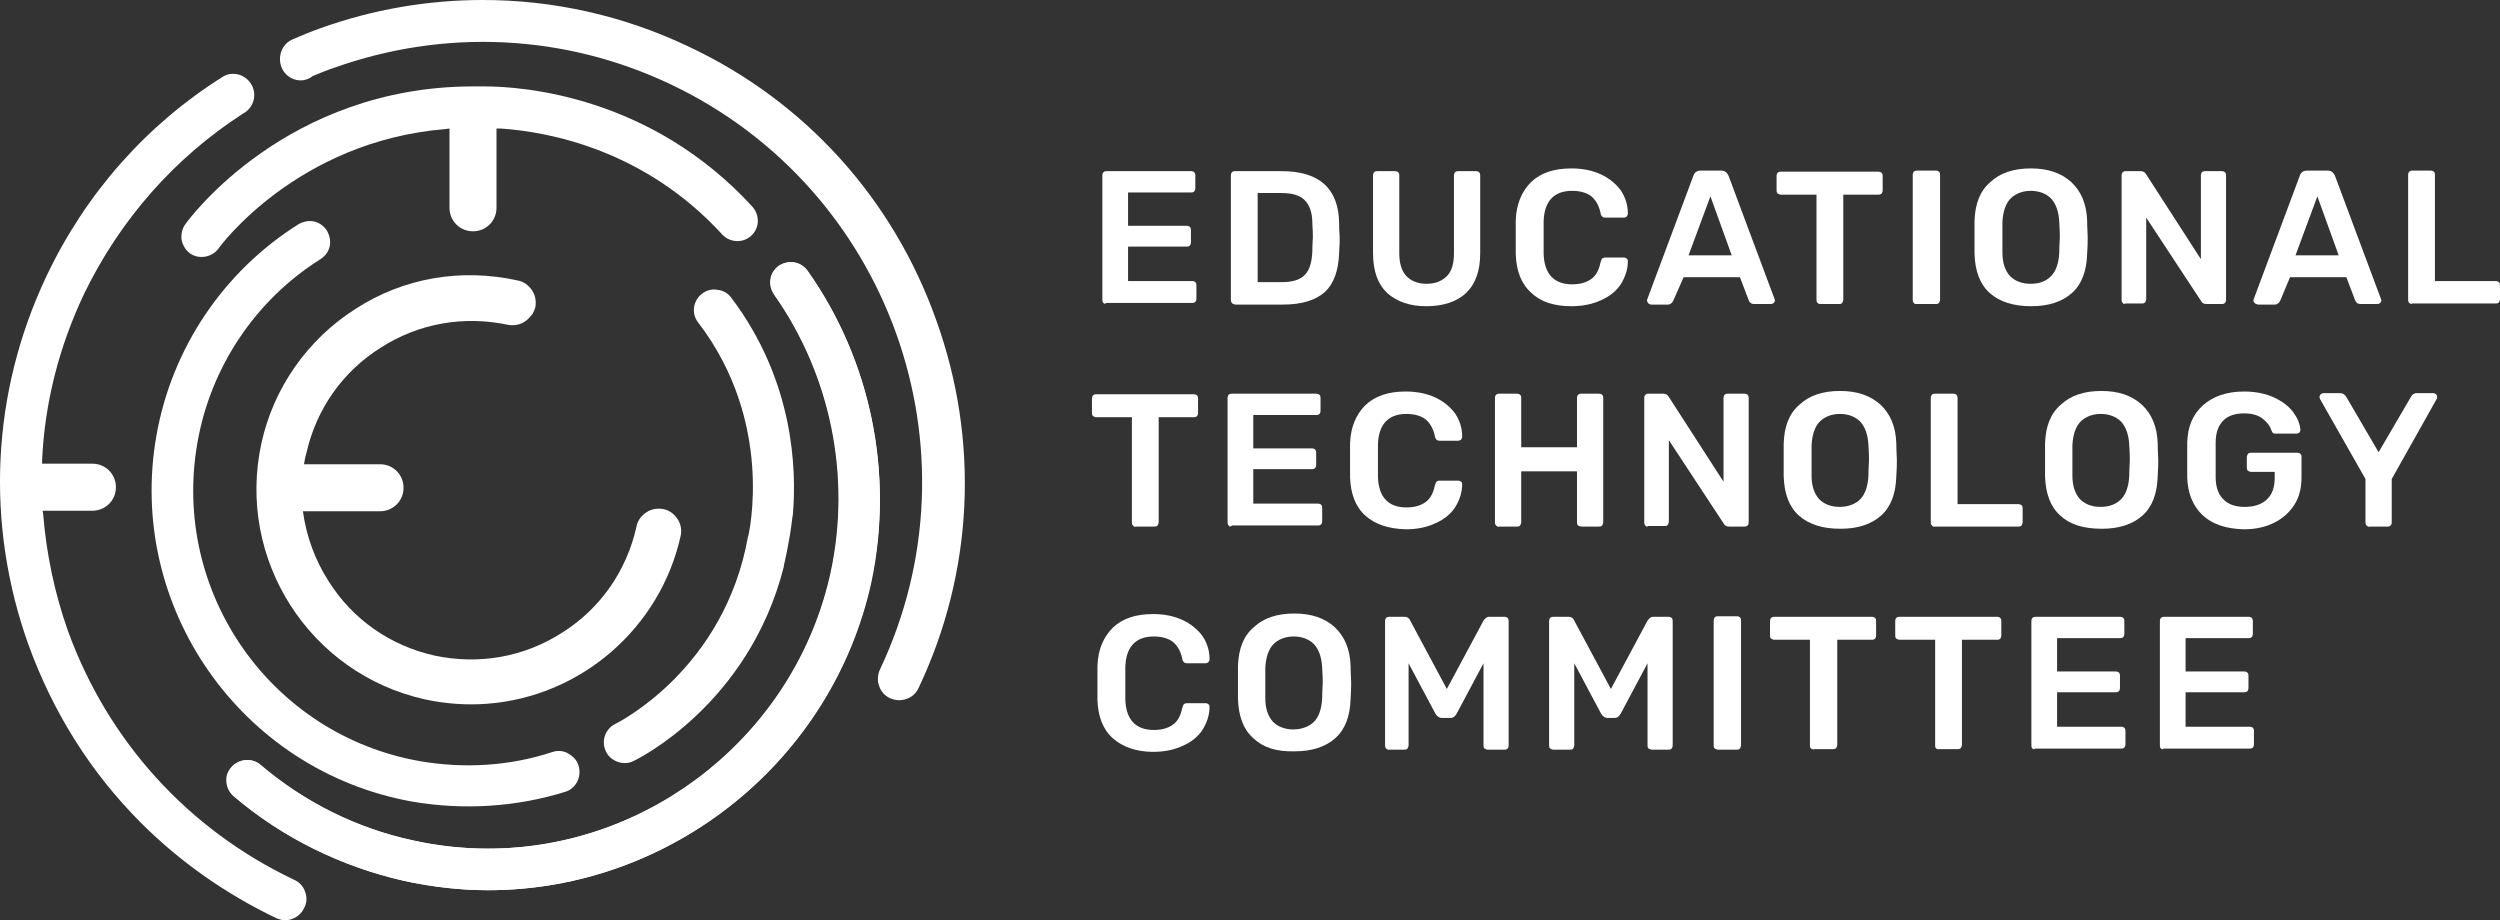 <?xml version="1.0" encoding="utf-8"?>
<!-- Generator: Adobe Illustrator 23.0.1, SVG Export Plug-In . SVG Version: 6.00 Build 0)  -->
<svg version="1.1" baseProfile="basic" id="Layer_1"
	 xmlns="http://www.w3.org/2000/svg" xmlns:xlink="http://www.w3.org/1999/xlink" x="0px" y="0px" viewBox="0 0 457.2 168.3"
	 xml:space="preserve">
<rect x="0" y="0" width="457.2" height="168.3" fill="#333333" stroke="none"/>
<g>
	<g>
		<path fill="#FFFFFF" d="M201.8,55.4c-0.2-0.2-0.2-0.4-0.2-0.6V32.1c0-0.3,0.1-0.5,0.2-0.6c0.2-0.2,0.4-0.2,0.6-0.2h15.4
			c0.3,0,0.5,0.1,0.6,0.2c0.2,0.2,0.2,0.4,0.2,0.6v2.3c0,0.3-0.1,0.5-0.2,0.6c-0.2,0.2-0.4,0.2-0.6,0.2h-11.5v6.1H217
			c0.3,0,0.5,0.1,0.6,0.2c0.2,0.2,0.2,0.4,0.2,0.6v2.2c0,0.3-0.1,0.5-0.2,0.6c-0.2,0.2-0.4,0.2-0.6,0.2h-10.7v6.3h11.7
			c0.3,0,0.5,0.1,0.6,0.2c0.2,0.2,0.2,0.4,0.2,0.6v2.4c0,0.3-0.1,0.5-0.2,0.6c-0.2,0.2-0.4,0.2-0.6,0.2h-15.7
			C202.1,55.6,201.9,55.6,201.8,55.4z"/>
		<path fill="#FFFFFF" d="M225.3,55.4c-0.2-0.2-0.2-0.4-0.2-0.6V32.1c0-0.3,0.1-0.5,0.2-0.6c0.2-0.2,0.4-0.2,0.6-0.2h8.5
			c6.9,0,10.4,3.2,10.5,9.5c0,1.4,0.1,2.3,0.1,2.7c0,0.4,0,1.3-0.1,2.7c-0.1,3.3-1,5.7-2.6,7.2c-1.7,1.5-4.2,2.3-7.7,2.3h-8.7
			C225.6,55.6,225.4,55.6,225.3,55.4z M234.4,51.6c1.9,0,3.3-0.4,4.2-1.3c0.9-0.9,1.3-2.3,1.4-4.3c0-1.4,0.1-2.3,0.1-2.6
			c0-0.4,0-1.2-0.1-2.6c0-1.9-0.5-3.3-1.4-4.2c-0.9-0.9-2.3-1.3-4.3-1.3H230v16.3H234.4z"/>
		<path fill="#FFFFFF" d="M253.7,53.6c-1.7-1.6-2.6-4-2.6-7.3V32.1c0-0.3,0.1-0.5,0.2-0.6c0.2-0.2,0.4-0.2,0.6-0.2h3.2
			c0.3,0,0.5,0.1,0.6,0.2c0.2,0.2,0.2,0.4,0.2,0.6v14.2c0,1.8,0.4,3.2,1.3,4.2c0.9,0.9,2.1,1.4,3.7,1.4s2.8-0.5,3.7-1.4
			c0.9-0.9,1.3-2.3,1.3-4.2V32.1c0-0.3,0.1-0.5,0.2-0.6c0.2-0.2,0.4-0.2,0.6-0.2h3.2c0.3,0,0.5,0.1,0.6,0.2c0.2,0.2,0.2,0.4,0.2,0.6
			v14.2c0,3.3-0.9,5.7-2.6,7.3c-1.7,1.6-4.2,2.4-7.3,2.4C257.9,56,255.5,55.2,253.7,53.6z"/>
		<path fill="#FFFFFF" d="M280,53.5c-1.8-1.6-2.7-4-2.8-7c0-0.6,0-1.7,0-3.1c0-1.4,0-2.5,0-3.1c0.1-3,1.1-5.3,2.8-7
			c1.8-1.7,4.2-2.5,7.4-2.5c2.1,0,3.9,0.4,5.4,1.1c1.5,0.7,2.7,1.7,3.6,2.9c0.8,1.2,1.3,2.6,1.3,4.2v0.1c0,0.2-0.1,0.3-0.2,0.5
			c-0.2,0.1-0.3,0.2-0.5,0.2h-3.4c-0.3,0-0.5-0.1-0.6-0.2c-0.1-0.1-0.3-0.4-0.3-0.7c-0.3-1.4-1-2.5-1.8-3.1c-0.9-0.6-2-0.9-3.4-0.9
			c-3.3,0-5.1,1.9-5.2,5.6c0,0.6,0,1.6,0,2.9c0,1.3,0,2.3,0,3c0.1,3.7,1.9,5.6,5.2,5.6c1.4,0,2.5-0.3,3.4-0.9
			c0.9-0.6,1.5-1.6,1.8-3.1c0.1-0.3,0.2-0.6,0.3-0.7c0.1-0.1,0.3-0.2,0.6-0.2h3.4c0.2,0,0.4,0.1,0.5,0.2c0.2,0.1,0.2,0.3,0.2,0.5
			c0,1.5-0.5,2.9-1.3,4.2c-0.8,1.2-2,2.2-3.6,2.9c-1.5,0.7-3.3,1.1-5.4,1.1C284.2,56,281.7,55.2,280,53.5z"/>
		<path fill="#FFFFFF" d="M301.4,55.4c-0.1-0.1-0.2-0.3-0.2-0.5l0.1-0.3l8.4-22.5c0.2-0.6,0.7-0.9,1.3-0.9h3.8c0.6,0,1,0.3,1.3,0.9
			l8.4,22.5l0.1,0.3c0,0.2-0.1,0.4-0.2,0.5c-0.2,0.1-0.3,0.2-0.5,0.2h-3.1c-0.5,0-0.8-0.2-1-0.7l-1.6-4.2h-10.3L306,55
			c-0.2,0.4-0.5,0.7-1,0.7h-3.1C301.7,55.6,301.5,55.6,301.4,55.4z M308.8,46.7h7.9l-3.9-10.8L308.8,46.7z"/>
		<path fill="#FFFFFF" d="M332.4,55.4c-0.2-0.2-0.2-0.4-0.2-0.6V35.6h-6.5c-0.2,0-0.4-0.1-0.6-0.2c-0.2-0.2-0.2-0.4-0.2-0.6v-2.6
			c0-0.3,0.1-0.5,0.2-0.6c0.2-0.2,0.4-0.2,0.6-0.2h17.8c0.3,0,0.5,0.1,0.6,0.2c0.2,0.2,0.2,0.4,0.2,0.6v2.6c0,0.3-0.1,0.5-0.2,0.6
			c-0.2,0.2-0.4,0.2-0.6,0.2h-6.4v19.2c0,0.2-0.1,0.4-0.2,0.6c-0.2,0.2-0.4,0.2-0.6,0.2H333C332.8,55.6,332.6,55.6,332.4,55.4z"/>
		<path fill="#FFFFFF" d="M350,55.4c-0.2-0.2-0.2-0.4-0.2-0.6V32c0-0.3,0.1-0.5,0.2-0.6c0.2-0.2,0.4-0.2,0.6-0.2h3.4
			c0.3,0,0.5,0.1,0.6,0.2c0.2,0.2,0.2,0.4,0.2,0.6v22.8c0,0.2-0.1,0.4-0.2,0.6c-0.2,0.2-0.4,0.2-0.6,0.2h-3.4
			C350.3,55.6,350.1,55.6,350,55.4z"/>
		<path fill="#FFFFFF" d="M363.9,53.6c-1.8-1.6-2.7-4-2.8-7.2c0-0.7,0-1.7,0-3c0-1.3,0-2.3,0-3c0.1-3.1,1-5.5,2.9-7.1
			c1.8-1.7,4.3-2.5,7.4-2.5c3.1,0,5.5,0.8,7.4,2.5c1.8,1.7,2.8,4,2.9,7.1c0,1.4,0.1,2.4,0.1,3c0,0.6,0,1.6-0.1,3
			c-0.1,3.2-1,5.6-2.8,7.2c-1.8,1.6-4.3,2.4-7.4,2.4C368.2,56,365.7,55.2,363.9,53.6z M375.1,50.5c0.9-0.9,1.4-2.4,1.5-4.3
			c0-1.4,0.1-2.3,0.1-2.8c0-0.5,0-1.5-0.1-2.8c-0.1-1.9-0.6-3.3-1.5-4.3c-0.9-0.9-2.2-1.4-3.7-1.4c-1.5,0-2.8,0.5-3.7,1.4
			c-0.9,0.9-1.4,2.4-1.5,4.3c0,0.7,0,1.6,0,2.8c0,1.2,0,2.1,0,2.8c0,1.9,0.5,3.3,1.4,4.3c0.9,0.9,2.2,1.4,3.7,1.4
			C372.9,51.9,374.1,51.5,375.1,50.5z"/>
		<path fill="#FFFFFF" d="M388.2,55.4c-0.2-0.2-0.2-0.4-0.2-0.6V32.1c0-0.3,0.1-0.5,0.2-0.6c0.2-0.2,0.4-0.2,0.6-0.2h2.7
			c0.4,0,0.8,0.2,1,0.6l10,15.5V32.1c0-0.3,0.1-0.5,0.2-0.6c0.2-0.2,0.4-0.2,0.6-0.2h3c0.3,0,0.5,0.1,0.6,0.2
			c0.2,0.2,0.2,0.4,0.2,0.6v22.7c0,0.3-0.1,0.5-0.2,0.6c-0.2,0.2-0.4,0.2-0.6,0.2h-2.8c-0.5,0-0.8-0.2-1-0.6l-10-15.2v14.9
			c0,0.2-0.1,0.4-0.2,0.6c-0.2,0.2-0.4,0.2-0.6,0.2h-3C388.5,55.6,388.3,55.6,388.2,55.4z"/>
		<path fill="#FFFFFF" d="M412.3,55.4c-0.1-0.1-0.2-0.3-0.2-0.5l0.1-0.3l8.4-22.5c0.2-0.6,0.7-0.9,1.3-0.9h3.8c0.6,0,1,0.3,1.3,0.9
			l8.4,22.5l0.1,0.3c0,0.2-0.1,0.4-0.2,0.5c-0.2,0.1-0.3,0.2-0.5,0.2h-3.1c-0.5,0-0.8-0.2-1-0.7l-1.6-4.2h-10.3L417,55
			c-0.2,0.4-0.5,0.7-1,0.7h-3.1C412.7,55.6,412.5,55.6,412.3,55.4z M419.8,46.7h7.9l-3.9-10.8L419.8,46.7z"/>
		<path fill="#FFFFFF" d="M440.6,55.4c-0.2-0.2-0.2-0.4-0.2-0.6V32c0-0.3,0.1-0.5,0.2-0.6c0.2-0.2,0.4-0.2,0.6-0.2h3.3
			c0.3,0,0.5,0.1,0.6,0.2c0.2,0.2,0.2,0.4,0.2,0.6v19.4h11.1c0.3,0,0.5,0.1,0.6,0.2c0.2,0.2,0.2,0.4,0.2,0.6v2.5
			c0,0.2-0.1,0.4-0.2,0.6c-0.2,0.2-0.4,0.2-0.6,0.2h-15.2C441,55.6,440.8,55.6,440.6,55.4z"/>
		<path fill="#FFFFFF" d="M207.2,96.1c-0.2-0.2-0.2-0.4-0.2-0.6V76.3h-6.5c-0.2,0-0.4-0.1-0.6-0.2c-0.2-0.2-0.2-0.4-0.2-0.6v-2.6
			c0-0.3,0.1-0.5,0.2-0.6c0.2-0.2,0.4-0.2,0.6-0.2h17.8c0.3,0,0.5,0.1,0.6,0.2c0.2,0.2,0.2,0.4,0.2,0.6v2.6c0,0.3-0.1,0.5-0.2,0.6
			c-0.2,0.2-0.4,0.2-0.6,0.2h-6.4v19.2c0,0.2-0.1,0.4-0.2,0.6c-0.2,0.2-0.4,0.2-0.6,0.2h-3.3C207.5,96.4,207.3,96.3,207.2,96.1z"/>
		<path fill="#FFFFFF" d="M224.7,96.1c-0.2-0.2-0.2-0.4-0.2-0.6V72.8c0-0.3,0.1-0.5,0.2-0.6c0.2-0.2,0.4-0.2,0.6-0.2h15.4
			c0.3,0,0.5,0.1,0.6,0.2c0.2,0.2,0.2,0.4,0.2,0.6v2.3c0,0.3-0.1,0.5-0.2,0.6c-0.2,0.2-0.4,0.2-0.6,0.2h-11.5v6.1h10.7
			c0.3,0,0.5,0.1,0.6,0.2c0.2,0.2,0.2,0.4,0.2,0.6v2.2c0,0.3-0.1,0.5-0.2,0.6c-0.2,0.2-0.4,0.2-0.6,0.2h-10.7v6.3H241
			c0.3,0,0.5,0.1,0.6,0.2c0.2,0.2,0.2,0.4,0.2,0.6v2.4c0,0.3-0.1,0.5-0.2,0.6c-0.2,0.2-0.4,0.2-0.6,0.2h-15.7
			C225,96.4,224.8,96.3,224.7,96.1z"/>
		<path fill="#FFFFFF" d="M249.7,94.3c-1.8-1.6-2.7-4-2.8-7c0-0.6,0-1.7,0-3.1c0-1.4,0-2.5,0-3.1c0.1-3,1.1-5.3,2.8-7
			c1.8-1.7,4.2-2.5,7.4-2.5c2.1,0,3.9,0.4,5.4,1.1c1.5,0.7,2.7,1.7,3.6,2.9c0.8,1.2,1.3,2.6,1.3,4.2v0.1c0,0.2-0.1,0.3-0.2,0.5
			c-0.2,0.1-0.3,0.2-0.5,0.2h-3.4c-0.3,0-0.5-0.1-0.6-0.2c-0.1-0.1-0.3-0.4-0.3-0.7c-0.3-1.4-1-2.5-1.8-3.1c-0.9-0.6-2-0.9-3.4-0.9
			c-3.3,0-5.1,1.9-5.2,5.6c0,0.6,0,1.6,0,2.9c0,1.3,0,2.3,0,3c0.1,3.7,1.9,5.6,5.2,5.6c1.4,0,2.5-0.3,3.4-0.9
			c0.9-0.6,1.5-1.6,1.8-3.1c0.1-0.3,0.2-0.6,0.3-0.7c0.1-0.1,0.3-0.2,0.6-0.2h3.4c0.2,0,0.4,0.1,0.5,0.2c0.2,0.1,0.2,0.3,0.2,0.5
			c0,1.5-0.5,2.9-1.3,4.2c-0.8,1.2-2,2.2-3.6,2.9c-1.5,0.7-3.3,1.1-5.4,1.1C253.9,96.7,251.5,95.9,249.7,94.3z"/>
		<path fill="#FFFFFF" d="M273.6,96.1c-0.2-0.2-0.2-0.4-0.2-0.6V72.8c0-0.3,0.1-0.5,0.2-0.6c0.2-0.2,0.4-0.2,0.6-0.2h3.2
			c0.3,0,0.5,0.1,0.6,0.2c0.2,0.2,0.2,0.4,0.2,0.6v9h10.2v-9c0-0.3,0.1-0.5,0.2-0.6c0.2-0.2,0.4-0.2,0.6-0.2h3.2
			c0.3,0,0.5,0.1,0.6,0.2c0.2,0.2,0.2,0.4,0.2,0.6v22.7c0,0.2-0.1,0.4-0.2,0.6c-0.2,0.2-0.4,0.2-0.6,0.2h-3.2
			c-0.2,0-0.4-0.1-0.6-0.2c-0.2-0.2-0.2-0.4-0.2-0.6v-9.3h-10.2v9.3c0,0.2-0.1,0.4-0.2,0.6c-0.2,0.2-0.4,0.2-0.6,0.2h-3.2
			C274,96.4,273.8,96.3,273.6,96.1z"/>
		<path fill="#FFFFFF" d="M300.9,96.1c-0.2-0.2-0.2-0.4-0.2-0.6V72.8c0-0.3,0.1-0.5,0.2-0.6c0.2-0.2,0.4-0.2,0.6-0.2h2.7
			c0.4,0,0.8,0.2,1,0.6l10,15.5V72.8c0-0.3,0.1-0.5,0.2-0.6c0.2-0.2,0.4-0.2,0.6-0.2h3c0.3,0,0.5,0.1,0.6,0.2
			c0.2,0.2,0.2,0.4,0.2,0.6v22.7c0,0.3-0.1,0.5-0.2,0.6c-0.2,0.2-0.4,0.2-0.6,0.2h-2.8c-0.5,0-0.8-0.2-1-0.6l-10-15.2v14.9
			c0,0.2-0.1,0.4-0.2,0.6c-0.2,0.2-0.4,0.2-0.6,0.2h-3C301.2,96.4,301,96.3,300.9,96.1z"/>
		<path fill="#FFFFFF" d="M329,94.3c-1.8-1.6-2.7-4-2.8-7.2c0-0.7,0-1.7,0-3c0-1.3,0-2.3,0-3c0.1-3.1,1-5.5,2.9-7.1
			c1.8-1.7,4.3-2.5,7.4-2.5c3.1,0,5.5,0.8,7.4,2.5c1.8,1.7,2.8,4,2.9,7.1c0,1.4,0.1,2.4,0.1,3c0,0.6,0,1.6-0.1,3
			c-0.1,3.2-1,5.6-2.8,7.2c-1.8,1.6-4.3,2.4-7.4,2.4C333.3,96.7,330.8,95.9,329,94.3z M340.2,91.3c0.9-0.9,1.4-2.4,1.5-4.3
			c0-1.4,0.1-2.3,0.1-2.8c0-0.5,0-1.5-0.1-2.8c-0.1-1.9-0.6-3.3-1.5-4.3c-0.9-0.9-2.2-1.4-3.7-1.4c-1.5,0-2.8,0.5-3.7,1.4
			c-0.9,0.9-1.4,2.4-1.5,4.3c0,0.7,0,1.6,0,2.8c0,1.2,0,2.1,0,2.8c0,1.9,0.5,3.3,1.4,4.3c0.9,0.9,2.2,1.4,3.7,1.4
			C338,92.7,339.3,92.2,340.2,91.3z"/>
		<path fill="#FFFFFF" d="M353.3,96.1c-0.2-0.2-0.2-0.4-0.2-0.6V72.8c0-0.3,0.1-0.5,0.2-0.6c0.2-0.2,0.4-0.2,0.6-0.2h3.3
			c0.3,0,0.5,0.1,0.6,0.2c0.2,0.2,0.2,0.4,0.2,0.6v19.4h11.1c0.3,0,0.5,0.1,0.6,0.2c0.2,0.2,0.2,0.4,0.2,0.6v2.5
			c0,0.2-0.1,0.4-0.2,0.6c-0.2,0.2-0.4,0.2-0.6,0.2h-15.2C353.7,96.4,353.5,96.3,353.3,96.1z"/>
		<path fill="#FFFFFF" d="M376.8,94.3c-1.8-1.6-2.7-4-2.8-7.2c0-0.7,0-1.7,0-3c0-1.3,0-2.3,0-3c0.1-3.1,1-5.5,2.9-7.1
			c1.8-1.7,4.3-2.5,7.4-2.5c3.1,0,5.5,0.8,7.4,2.5c1.8,1.7,2.8,4,2.9,7.1c0,1.4,0.1,2.4,0.1,3c0,0.6,0,1.6-0.1,3
			c-0.1,3.2-1,5.6-2.8,7.2c-1.8,1.6-4.3,2.4-7.4,2.4C381,96.7,378.5,95.9,376.8,94.3z M387.9,91.3c0.9-0.9,1.4-2.4,1.5-4.3
			c0-1.4,0.1-2.3,0.1-2.8c0-0.5,0-1.5-0.1-2.8c-0.1-1.9-0.6-3.3-1.5-4.3c-0.9-0.9-2.2-1.4-3.7-1.4c-1.5,0-2.8,0.5-3.7,1.4
			c-0.9,0.9-1.4,2.4-1.5,4.3c0,0.7,0,1.6,0,2.8c0,1.2,0,2.1,0,2.8c0,1.9,0.5,3.3,1.4,4.3c0.9,0.9,2.2,1.4,3.7,1.4
			C385.8,92.7,387,92.2,387.9,91.3z"/>
		<path fill="#FFFFFF" d="M402.8,94.2c-1.8-1.7-2.7-4-2.8-6.9c0-0.7,0-1.8,0-3.2c0-1.5,0-2.6,0-3.2c0.1-2.9,1-5.1,2.9-6.8
			c1.8-1.6,4.3-2.5,7.5-2.5c2.1,0,4,0.4,5.5,1.1c1.5,0.7,2.7,1.6,3.5,2.7c0.8,1.1,1.2,2.1,1.3,3.2c0,0.2-0.1,0.4-0.2,0.5
			c-0.1,0.1-0.3,0.2-0.6,0.2h-3.7c-0.2,0-0.4,0-0.5-0.1c-0.1-0.1-0.2-0.2-0.3-0.5c-0.3-0.9-0.9-1.6-1.7-2.2
			c-0.8-0.6-1.9-0.9-3.3-0.9c-1.6,0-2.9,0.4-3.8,1.3c-0.9,0.9-1.4,2.2-1.4,4.1c0,0.7,0,1.7,0,3.1c0,1.4,0,2.4,0,3.1
			c0,1.9,0.5,3.3,1.5,4.2c0.9,0.9,2.2,1.3,3.8,1.3c1.7,0,3-0.4,4-1.3c1-0.9,1.5-2.2,1.5-4v-1.1h-4.3c-0.2,0-0.4-0.1-0.6-0.2
			c-0.2-0.2-0.2-0.4-0.2-0.6v-1.9c0-0.2,0.1-0.4,0.2-0.6c0.2-0.2,0.4-0.2,0.6-0.2h8.4c0.3,0,0.5,0.1,0.6,0.2
			c0.2,0.2,0.2,0.4,0.2,0.6v3.7c0,1.9-0.4,3.6-1.3,5c-0.9,1.4-2.1,2.5-3.7,3.3c-1.6,0.8-3.4,1.2-5.6,1.2
			C407.1,96.7,404.6,95.9,402.8,94.2z"/>
		<path fill="#FFFFFF" d="M432.8,96.1c-0.2-0.2-0.2-0.4-0.2-0.6v-7.9l-8.3-14.6c-0.1-0.2-0.1-0.3-0.1-0.4c0-0.2,0.1-0.4,0.2-0.5
			c0.2-0.1,0.3-0.2,0.5-0.2h3.1c0.4,0,0.8,0.2,1.1,0.7l5.9,10.1l5.9-10.1c0.1-0.2,0.2-0.3,0.4-0.5c0.2-0.1,0.4-0.2,0.6-0.2h3.1
			c0.2,0,0.4,0.1,0.5,0.2c0.1,0.1,0.2,0.3,0.2,0.5c0,0.1,0,0.3-0.1,0.4l-8.2,14.6v7.9c0,0.3-0.1,0.5-0.2,0.6
			c-0.2,0.2-0.4,0.2-0.6,0.2h-3.2C433.2,96.4,433,96.3,432.8,96.1z"/>
		<path fill="#FFFFFF" d="M203.5,135c-1.8-1.6-2.7-4-2.8-7c0-0.6,0-1.7,0-3.1c0-1.4,0-2.5,0-3.1c0.1-3,1.1-5.3,2.8-7
			c1.8-1.7,4.2-2.5,7.4-2.5c2.1,0,3.9,0.4,5.4,1.1c1.5,0.7,2.7,1.7,3.6,2.9c0.8,1.2,1.3,2.6,1.3,4.2v0.1c0,0.2-0.1,0.3-0.2,0.5
			c-0.2,0.1-0.3,0.2-0.5,0.2h-3.4c-0.3,0-0.5-0.1-0.6-0.2c-0.1-0.1-0.3-0.4-0.3-0.7c-0.3-1.4-1-2.5-1.8-3.1c-0.9-0.6-2-0.9-3.4-0.9
			c-3.3,0-5.1,1.9-5.2,5.6c0,0.6,0,1.6,0,2.9c0,1.3,0,2.3,0,3c0.1,3.7,1.9,5.6,5.2,5.6c1.4,0,2.5-0.3,3.4-0.9
			c0.9-0.6,1.5-1.6,1.8-3.1c0.1-0.3,0.2-0.6,0.3-0.7c0.1-0.1,0.3-0.2,0.6-0.2h3.4c0.2,0,0.4,0.1,0.5,0.2c0.2,0.1,0.2,0.3,0.2,0.5
			c0,1.5-0.5,2.9-1.3,4.2c-0.8,1.2-2,2.2-3.6,2.9c-1.5,0.7-3.3,1.1-5.4,1.1C207.8,137.5,205.3,136.6,203.5,135z"/>
		<path fill="#FFFFFF" d="M229.2,135c-1.8-1.6-2.7-4-2.8-7.2c0-0.7,0-1.7,0-3c0-1.3,0-2.3,0-3c0.1-3.1,1-5.5,2.9-7.1
			c1.8-1.7,4.3-2.5,7.4-2.5c3.1,0,5.5,0.8,7.4,2.5c1.8,1.7,2.8,4,2.9,7.1c0,1.4,0.1,2.4,0.1,3c0,0.6,0,1.6-0.1,3
			c-0.1,3.2-1,5.6-2.8,7.2c-1.8,1.6-4.3,2.4-7.4,2.4C233.4,137.5,231,136.7,229.2,135z M240.3,132c0.9-0.9,1.4-2.4,1.5-4.3
			c0-1.4,0.1-2.3,0.1-2.8c0-0.5,0-1.5-0.1-2.8c-0.1-1.9-0.6-3.3-1.5-4.3c-0.9-0.9-2.2-1.4-3.7-1.4c-1.5,0-2.8,0.5-3.7,1.4
			c-0.9,0.9-1.4,2.4-1.5,4.3c0,0.7,0,1.6,0,2.8c0,1.2,0,2.1,0,2.8c0,1.9,0.5,3.3,1.4,4.3c0.9,0.9,2.2,1.4,3.7,1.4
			S239.4,132.9,240.3,132z"/>
		<path fill="#FFFFFF" d="M253.5,136.9c-0.2-0.2-0.2-0.4-0.2-0.6v-22.7c0-0.3,0.1-0.5,0.2-0.6c0.2-0.2,0.4-0.2,0.6-0.2h2.8
			c0.4,0,0.8,0.2,1,0.7l6.7,12.5l6.7-12.5c0.3-0.4,0.6-0.7,1-0.7h2.8c0.3,0,0.5,0.1,0.6,0.2c0.2,0.2,0.2,0.4,0.2,0.6v22.7
			c0,0.3-0.1,0.5-0.2,0.6c-0.2,0.2-0.4,0.2-0.6,0.2h-3c-0.2,0-0.4-0.1-0.6-0.2c-0.2-0.2-0.2-0.4-0.2-0.6v-15l-4.9,9.2
			c-0.3,0.5-0.6,0.8-1.2,0.8h-1.5c-0.5,0-0.9-0.3-1.2-0.8l-4.9-9.2v15c0,0.2-0.1,0.4-0.2,0.6c-0.2,0.2-0.4,0.2-0.6,0.2h-3
			C253.8,137.1,253.6,137,253.5,136.9z"/>
		<path fill="#FFFFFF" d="M283.5,136.9c-0.2-0.2-0.2-0.4-0.2-0.6v-22.7c0-0.3,0.1-0.5,0.2-0.6c0.2-0.2,0.4-0.2,0.6-0.2h2.8
			c0.4,0,0.8,0.2,1,0.7l6.7,12.5l6.7-12.5c0.3-0.4,0.6-0.7,1-0.7h2.8c0.3,0,0.5,0.1,0.6,0.2c0.2,0.2,0.2,0.4,0.2,0.6v22.7
			c0,0.3-0.1,0.5-0.2,0.6c-0.2,0.2-0.4,0.2-0.6,0.2h-3c-0.2,0-0.4-0.1-0.6-0.2c-0.2-0.2-0.2-0.4-0.2-0.6v-15l-4.9,9.2
			c-0.3,0.5-0.6,0.8-1.2,0.8H294c-0.5,0-0.9-0.3-1.2-0.8l-4.9-9.2v15c0,0.2-0.1,0.4-0.2,0.6c-0.2,0.2-0.4,0.2-0.6,0.2h-3
			C283.9,137.1,283.7,137,283.5,136.9z"/>
		<path fill="#FFFFFF" d="M313.6,136.9c-0.2-0.2-0.2-0.4-0.2-0.6v-22.8c0-0.3,0.1-0.5,0.2-0.6c0.2-0.2,0.4-0.2,0.6-0.2h3.4
			c0.3,0,0.5,0.1,0.6,0.2c0.2,0.2,0.2,0.4,0.2,0.6v22.8c0,0.2-0.1,0.4-0.2,0.6c-0.2,0.2-0.4,0.2-0.6,0.2h-3.4
			C314,137.1,313.8,137,313.6,136.9z"/>
		<path fill="#FFFFFF" d="M331.2,136.9c-0.2-0.2-0.2-0.4-0.2-0.6V117h-6.5c-0.2,0-0.4-0.1-0.6-0.2c-0.2-0.2-0.2-0.4-0.2-0.6v-2.6
			c0-0.3,0.1-0.5,0.2-0.6c0.2-0.2,0.4-0.2,0.6-0.2h17.8c0.3,0,0.5,0.1,0.6,0.2c0.2,0.2,0.2,0.4,0.2,0.6v2.6c0,0.3-0.1,0.5-0.2,0.6
			c-0.2,0.2-0.4,0.2-0.6,0.2H336v19.2c0,0.2-0.1,0.4-0.2,0.6c-0.2,0.2-0.4,0.2-0.6,0.2h-3.3C331.6,137.1,331.4,137,331.2,136.9z"/>
		<path fill="#FFFFFF" d="M354.1,136.9c-0.2-0.2-0.2-0.4-0.2-0.6V117h-6.5c-0.2,0-0.4-0.1-0.6-0.2c-0.2-0.2-0.2-0.4-0.2-0.6v-2.6
			c0-0.3,0.1-0.5,0.2-0.6c0.2-0.2,0.4-0.2,0.6-0.2h17.8c0.3,0,0.5,0.1,0.6,0.2c0.2,0.2,0.2,0.4,0.2,0.6v2.6c0,0.3-0.1,0.5-0.2,0.6
			c-0.2,0.2-0.4,0.2-0.6,0.2h-6.4v19.2c0,0.2-0.1,0.4-0.2,0.6c-0.2,0.2-0.4,0.2-0.6,0.2h-3.3C354.5,137.1,354.3,137,354.1,136.9z"/>
		<path fill="#FFFFFF" d="M371.7,136.9c-0.2-0.2-0.2-0.4-0.2-0.6v-22.7c0-0.3,0.1-0.5,0.2-0.6c0.2-0.2,0.4-0.2,0.6-0.2h15.4
			c0.3,0,0.5,0.1,0.6,0.2c0.2,0.2,0.2,0.4,0.2,0.6v2.3c0,0.3-0.1,0.5-0.2,0.6c-0.2,0.2-0.4,0.2-0.6,0.2h-11.5v6.1h10.7
			c0.3,0,0.5,0.1,0.6,0.2c0.2,0.2,0.2,0.4,0.2,0.6v2.2c0,0.3-0.1,0.5-0.2,0.6c-0.2,0.2-0.4,0.2-0.6,0.2h-10.7v6.3h11.7
			c0.3,0,0.5,0.1,0.6,0.2c0.2,0.2,0.2,0.4,0.2,0.6v2.4c0,0.3-0.1,0.5-0.2,0.6c-0.2,0.2-0.4,0.2-0.6,0.2h-15.7
			C372,137.1,371.8,137,371.7,136.9z"/>
		<path fill="#FFFFFF" d="M395.2,136.9c-0.2-0.2-0.2-0.4-0.2-0.6v-22.7c0-0.3,0.1-0.5,0.2-0.6c0.2-0.2,0.4-0.2,0.6-0.2h15.4
			c0.3,0,0.5,0.1,0.6,0.2c0.2,0.2,0.2,0.4,0.2,0.6v2.3c0,0.3-0.1,0.5-0.2,0.6c-0.2,0.2-0.4,0.2-0.6,0.2h-11.5v6.1h10.7
			c0.3,0,0.5,0.1,0.6,0.2c0.2,0.2,0.2,0.4,0.2,0.6v2.2c0,0.3-0.1,0.5-0.2,0.6c-0.2,0.2-0.4,0.2-0.6,0.2h-10.7v6.3h11.7
			c0.3,0,0.5,0.1,0.6,0.2c0.2,0.2,0.2,0.4,0.2,0.6v2.4c0,0.3-0.1,0.5-0.2,0.6c-0.2,0.2-0.4,0.2-0.6,0.2h-15.7
			C395.5,137.1,395.3,137,395.2,136.9z"/>
	</g>
	<g>
		<path fill="#FFFFFF" d="M147.6,49.5c-0.6-0.8-1.5-1.4-2.4-1.5c-1-0.2-2,0.1-2.8,0.6c-0.8,0.6-1.4,1.5-1.5,2.4
			c-0.2,1,0.1,2,0.6,2.8c10.4,14.7,14.2,33.3,10.4,50.9c-6.4,29.3-32.8,50.5-62.7,50.5c0,0,0,0,0,0c-4.6,0-9.2-0.5-13.7-1.5
			c-10.3-2.2-19.9-7-27.9-13.8c-0.7-0.6-1.5-0.9-2.4-0.9c-0.1,0-0.2,0-0.3,0c-1,0.1-1.9,0.5-2.6,1.3c-0.7,0.8-1,1.7-0.9,2.7
			c0.1,1,0.5,1.9,1.3,2.6c8.9,7.6,19.7,12.9,31.2,15.5c5.1,1.1,10.2,1.7,15.3,1.7c33.5,0,63-23.7,70.1-56.5
			C163.5,86.7,159.3,65.9,147.6,49.5z"/>
		<path fill="#FFFFFF" d="M137.6,37.8c-18.6-20.3-42-22-49.1-22c-0.9,0-1.5,0-1.9,0c-34.2,0-52,24.2-52.7,25.2
			c-0.6,0.8-0.8,1.8-0.7,2.8c0.2,1,0.7,1.9,1.5,2.5c1.6,1.2,4.1,0.8,5.3-0.9c0.1-0.2,14.3-19.6,41.5-21.8l0.7-0.1v7.8v3.4V38h0
			c0,2.4,1.9,4.3,4.3,4.3c2.4,0,4.3-1.9,4.3-4.3v-2.9c0,0,0,0,0,0V23.5l0.7,0c9.1,0.6,26.5,4,40.6,19.4c1.4,1.5,3.8,1.6,5.3,0.2
			C138.9,41.7,139,39.4,137.6,37.8z"/>
		<path fill="#FFFFFF" d="M147.7,49.5c-0.6-0.8-1.5-1.4-2.4-1.5c-1-0.2-2,0.1-2.8,0.6c-0.8,0.6-1.4,1.5-1.5,2.4
			c-0.2,1,0.1,2,0.6,2.8c10.4,14.7,14.2,33.3,10.4,50.9c-6.4,29.3-32.8,50.5-62.7,50.5c0,0,0,0,0,0c-4.6,0-9.2-0.5-13.7-1.5
			c-10.3-2.2-19.9-7-27.9-13.8c-0.7-0.6-1.5-0.9-2.4-0.9c-0.1,0-0.2,0-0.3,0c-1,0.1-1.9,0.5-2.6,1.3c-0.7,0.8-1,1.7-0.9,2.7
			c0.1,1,0.5,1.9,1.3,2.6c8.9,7.6,19.7,12.9,31.2,15.5c5.1,1.1,10.2,1.7,15.3,1.7c33.5,0,63-23.7,70.1-56.5
			C163.5,86.7,159.3,65.9,147.7,49.5z"/>
		<path fill="#FFFFFF" d="M123.9,94.9c-0.6-0.9-1.5-1.6-2.6-1.8c-1.1-0.2-2.2,0-3.1,0.6c-0.9,0.6-1.6,1.5-1.8,2.6
			c-1.8,8.1-6.6,15-13.6,19.4c-7,4.5-15.2,5.9-23.3,4.2c-8.1-1.8-15-6.6-19.4-13.6c-2.5-3.9-4.1-8.3-4.7-12.8h14.1v0
			c2.4,0,4.3-1.9,4.3-4.3s-1.9-4.3-4.3-4.3h-2.9l0,0h-11c0.1-0.6,0.2-1.3,0.4-1.9c1.8-8.1,6.6-15,13.6-19.4c7-4.5,15.2-5.9,23.3-4.2
			c1.1,0.2,2.2,0,3.1-0.6c0.6-0.4,1-0.9,1.4-1.4c0.2-0.4,0.4-0.8,0.5-1.2c0.2-1.1,0-2.2-0.6-3.1c-0.6-0.9-1.5-1.6-2.6-1.8
			C84.3,49,73.8,50.8,65,56.5C56.2,62.1,50,71,47.8,81.1c-4.6,21.2,8.8,42.1,29.9,46.8c3.7,0.8,7.6,1.1,11.4,0.8
			c17.2-1.3,31.7-13.9,35.4-30.8C124.7,96.9,124.5,95.8,123.9,94.9z"/>
		<path fill="#FFFFFF" d="M171.2,58.5c-7.9-22.2-24-40-45.3-50C113.9,2.8,101.1,0,88.3,0c-10,0-20.1,1.7-29.8,5.2
			c-1.7,0.6-3.4,1.3-5,2l0,0c-1.4,0.6-2.3,2-2.3,3.6c0,2.2,1.7,3.9,3.8,3.9c0.8,0,1.6-0.3,2.2-0.8c1.3-0.5,2.6-1.1,3.9-1.5
			c20.2-7.2,42.1-6.2,61.5,3c40.1,19,57.3,67,38.3,107.1c-0.4,0.9-0.5,2-0.1,3c0.3,1,1.1,1.8,2,2.2c0.9,0.4,2,0.5,3,0.1
			c1-0.3,1.8-1.1,2.2-2C178,104.7,179.2,80.7,171.2,58.5z"/>
		<path fill="#FFFFFF" d="M55.8,163.1c-0.3-1-1.1-1.8-2-2.2c-19.4-9.2-34.1-25.4-41.4-45.6c-2.4-6.8-3.9-13.9-4.5-21.2l-0.1-0.7h8.9
			v0c0.1,0,0.1,0,0.2,0c2.4,0,4.3-1.9,4.3-4.3c0-2.4-1.9-4.3-4.3-4.3c-0.1,0-0.1,0-0.2,0v0h-9l0-0.7c0.5-10.5,3.1-20.7,7.7-30.4
			C22,40.1,32,28.8,44.4,20.8l0,0c1.2-0.6,2.1-1.9,2.1-3.4c0-2.1-1.7-3.9-3.9-3.9c-0.7,0-1.3,0.2-1.8,0.5l0,0
			C26.9,22.7,15.7,35.3,8.5,50.5C-1.6,71.8-2.7,95.8,5.2,117.9c4.5,12.4,11.4,23.4,20.6,32.6c7.1,7.1,15.5,13,24.7,17.4
			c0.5,0.2,1.1,0.4,1.6,0.4c1.5,0,2.9-0.9,3.5-2.2C56.1,165.2,56.2,164.1,55.8,163.1z"/>
		<path fill="#FFFFFF" d="M75.4,146.6C44.1,141,23.1,111,28.6,79.7c2.8-16,12.3-30.1,26-38.7c0.9-0.5,1.9-0.7,2.8-0.5
			c1,0.2,1.8,0.8,2.4,1.7c0.5,0.9,0.7,1.9,0.5,2.8c-0.2,1-0.8,1.8-1.7,2.4C46.8,54.8,38.5,67.1,36.1,81
			c-4.8,27.3,13.4,53.4,40.7,58.2c8.1,1.4,16.5,0.9,24.3-1.7c0.6-0.2,1.2-0.2,1.8-0.1c0.4,0.1,0.7,0.2,1,0.4
			c0.9,0.5,1.6,1.2,1.9,2.2c0.3,1,0.2,2-0.2,2.9c-0.5,0.9-1.2,1.6-2.2,1.9C94.4,147.6,84.8,148.2,75.4,146.6z"/>
		<path fill="#FFFFFF" d="M145,94.1l-0.1,0.6c-0.5,4.4-1.5,8.5-1.5,8.5l-0.1,0.6c-6.4,25-26.6,35-27.5,35.4c-1.8,0.9-4.2,0-5-1.8
			c-0.9-1.9-0.1-4.1,1.7-5c0.8-0.4,20-10.1,24.3-34.3l0.1-0.3c0-0.2,4.8-20.5-9.2-38.8c-1.3-1.6-1-4,0.7-5.3
			c0.8-0.6,1.8-0.9,2.8-0.7c1,0.1,1.9,0.6,2.5,1.4C145.2,69.6,145.7,85.8,145,94.1z"/>
	</g>
</g>
</svg>
